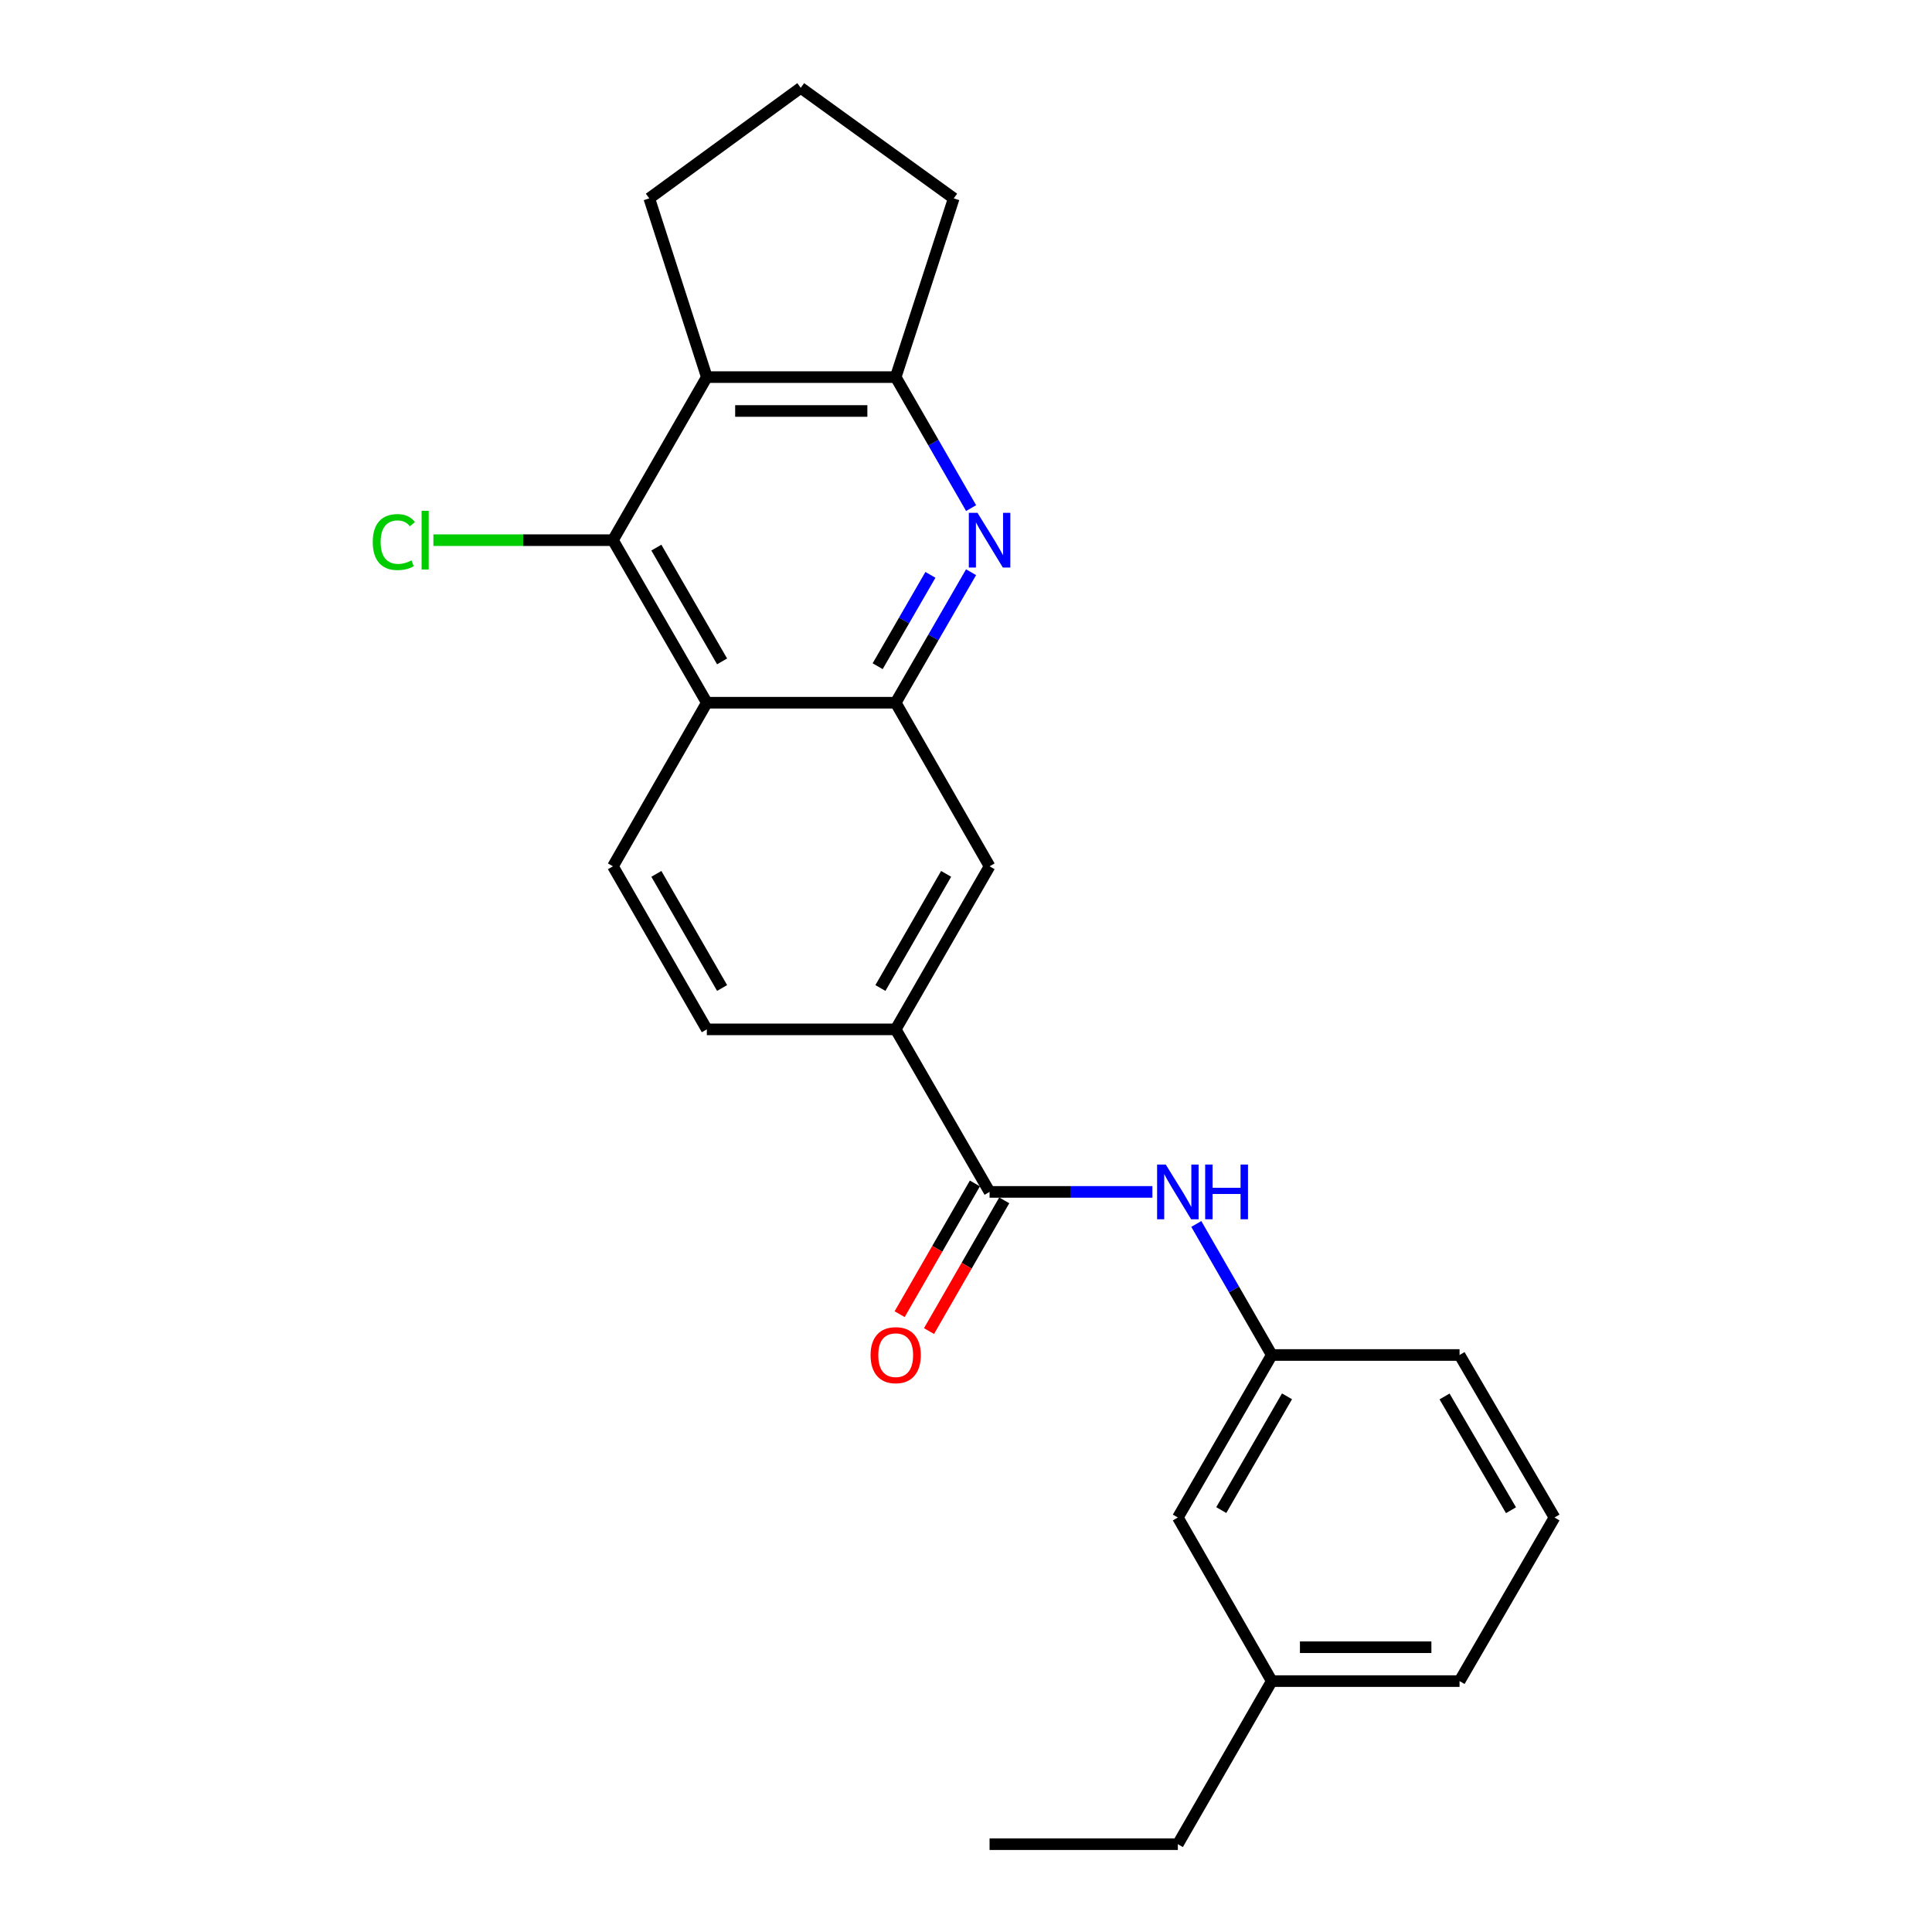 <?xml version='1.0' encoding='iso-8859-1'?>
<svg version='1.1' baseProfile='full'
              xmlns='http://www.w3.org/2000/svg'
                      xmlns:rdkit='http://www.rdkit.org/xml'
                      xmlns:xlink='http://www.w3.org/1999/xlink'
                  xml:space='preserve'
width='1000px' height='1000px' viewBox='0 0 1000 1000'>
<!-- END OF HEADER -->
<rect style='opacity:1.0;fill:#FFFFFF;stroke:none' width='1000' height='1000' x='0' y='0'> </rect>
<path class='bond-0' d='M 502.62,296.179 L 483.115,329.953' style='fill:none;fill-rule:evenodd;stroke:#0000FF;stroke-width:6px;stroke-linecap:butt;stroke-linejoin:miter;stroke-opacity:1' />
<path class='bond-0' d='M 483.115,329.953 L 463.61,363.727' style='fill:none;fill-rule:evenodd;stroke:#000000;stroke-width:6px;stroke-linecap:butt;stroke-linejoin:miter;stroke-opacity:1' />
<path class='bond-0' d='M 481.584,297.542 L 467.931,321.184' style='fill:none;fill-rule:evenodd;stroke:#0000FF;stroke-width:6px;stroke-linecap:butt;stroke-linejoin:miter;stroke-opacity:1' />
<path class='bond-0' d='M 467.931,321.184 L 454.277,344.826' style='fill:none;fill-rule:evenodd;stroke:#000000;stroke-width:6px;stroke-linecap:butt;stroke-linejoin:miter;stroke-opacity:1' />
<path class='bond-5' d='M 502.647,262.995 L 483.129,229.093' style='fill:none;fill-rule:evenodd;stroke:#0000FF;stroke-width:6px;stroke-linecap:butt;stroke-linejoin:miter;stroke-opacity:1' />
<path class='bond-5' d='M 483.129,229.093 L 463.61,195.19' style='fill:none;fill-rule:evenodd;stroke:#000000;stroke-width:6px;stroke-linecap:butt;stroke-linejoin:miter;stroke-opacity:1' />
<path class='bond-1' d='M 463.61,363.727 L 365.855,363.727' style='fill:none;fill-rule:evenodd;stroke:#000000;stroke-width:6px;stroke-linecap:butt;stroke-linejoin:miter;stroke-opacity:1' />
<path class='bond-8' d='M 463.61,363.727 L 512.201,448.4' style='fill:none;fill-rule:evenodd;stroke:#000000;stroke-width:6px;stroke-linecap:butt;stroke-linejoin:miter;stroke-opacity:1' />
<path class='bond-9' d='M 365.855,363.727 L 317.255,448.4' style='fill:none;fill-rule:evenodd;stroke:#000000;stroke-width:6px;stroke-linecap:butt;stroke-linejoin:miter;stroke-opacity:1' />
<path class='bond-25' d='M 365.855,363.727 L 317.255,279.59' style='fill:none;fill-rule:evenodd;stroke:#000000;stroke-width:6px;stroke-linecap:butt;stroke-linejoin:miter;stroke-opacity:1' />
<path class='bond-25' d='M 373.748,342.336 L 339.728,283.44' style='fill:none;fill-rule:evenodd;stroke:#000000;stroke-width:6px;stroke-linecap:butt;stroke-linejoin:miter;stroke-opacity:1' />
<path class='bond-2' d='M 317.255,279.59 L 365.855,195.19' style='fill:none;fill-rule:evenodd;stroke:#000000;stroke-width:6px;stroke-linecap:butt;stroke-linejoin:miter;stroke-opacity:1' />
<path class='bond-13' d='M 317.255,279.59 L 270.79,279.59' style='fill:none;fill-rule:evenodd;stroke:#000000;stroke-width:6px;stroke-linecap:butt;stroke-linejoin:miter;stroke-opacity:1' />
<path class='bond-13' d='M 270.79,279.59 L 224.325,279.59' style='fill:none;fill-rule:evenodd;stroke:#00CC00;stroke-width:6px;stroke-linecap:butt;stroke-linejoin:miter;stroke-opacity:1' />
<path class='bond-3' d='M 365.855,195.19 L 463.61,195.19' style='fill:none;fill-rule:evenodd;stroke:#000000;stroke-width:6px;stroke-linecap:butt;stroke-linejoin:miter;stroke-opacity:1' />
<path class='bond-3' d='M 380.518,212.725 L 448.947,212.725' style='fill:none;fill-rule:evenodd;stroke:#000000;stroke-width:6px;stroke-linecap:butt;stroke-linejoin:miter;stroke-opacity:1' />
<path class='bond-15' d='M 365.855,195.19 L 336.066,102.676' style='fill:none;fill-rule:evenodd;stroke:#000000;stroke-width:6px;stroke-linecap:butt;stroke-linejoin:miter;stroke-opacity:1' />
<path class='bond-4' d='M 512.201,616.927 L 463.61,532.799' style='fill:none;fill-rule:evenodd;stroke:#000000;stroke-width:6px;stroke-linecap:butt;stroke-linejoin:miter;stroke-opacity:1' />
<path class='bond-7' d='M 512.201,616.927 L 554.339,616.927' style='fill:none;fill-rule:evenodd;stroke:#000000;stroke-width:6px;stroke-linecap:butt;stroke-linejoin:miter;stroke-opacity:1' />
<path class='bond-7' d='M 554.339,616.927 L 596.478,616.927' style='fill:none;fill-rule:evenodd;stroke:#0000FF;stroke-width:6px;stroke-linecap:butt;stroke-linejoin:miter;stroke-opacity:1' />
<path class='bond-10' d='M 504.602,612.553 L 485.129,646.385' style='fill:none;fill-rule:evenodd;stroke:#000000;stroke-width:6px;stroke-linecap:butt;stroke-linejoin:miter;stroke-opacity:1' />
<path class='bond-10' d='M 485.129,646.385 L 465.656,680.217' style='fill:none;fill-rule:evenodd;stroke:#FF0000;stroke-width:6px;stroke-linecap:butt;stroke-linejoin:miter;stroke-opacity:1' />
<path class='bond-10' d='M 519.799,621.3 L 500.326,655.132' style='fill:none;fill-rule:evenodd;stroke:#000000;stroke-width:6px;stroke-linecap:butt;stroke-linejoin:miter;stroke-opacity:1' />
<path class='bond-10' d='M 500.326,655.132 L 480.853,688.964' style='fill:none;fill-rule:evenodd;stroke:#FF0000;stroke-width:6px;stroke-linecap:butt;stroke-linejoin:miter;stroke-opacity:1' />
<path class='bond-17' d='M 463.61,195.19 L 493.653,102.676' style='fill:none;fill-rule:evenodd;stroke:#000000;stroke-width:6px;stroke-linecap:butt;stroke-linejoin:miter;stroke-opacity:1' />
<path class='bond-6' d='M 463.61,532.799 L 512.201,448.4' style='fill:none;fill-rule:evenodd;stroke:#000000;stroke-width:6px;stroke-linecap:butt;stroke-linejoin:miter;stroke-opacity:1' />
<path class='bond-6' d='M 455.703,511.391 L 489.716,452.311' style='fill:none;fill-rule:evenodd;stroke:#000000;stroke-width:6px;stroke-linecap:butt;stroke-linejoin:miter;stroke-opacity:1' />
<path class='bond-11' d='M 463.61,532.799 L 365.855,532.799' style='fill:none;fill-rule:evenodd;stroke:#000000;stroke-width:6px;stroke-linecap:butt;stroke-linejoin:miter;stroke-opacity:1' />
<path class='bond-12' d='M 619.21,633.522 L 638.737,667.434' style='fill:none;fill-rule:evenodd;stroke:#0000FF;stroke-width:6px;stroke-linecap:butt;stroke-linejoin:miter;stroke-opacity:1' />
<path class='bond-12' d='M 638.737,667.434 L 658.264,701.346' style='fill:none;fill-rule:evenodd;stroke:#000000;stroke-width:6px;stroke-linecap:butt;stroke-linejoin:miter;stroke-opacity:1' />
<path class='bond-26' d='M 317.255,448.4 L 365.855,532.799' style='fill:none;fill-rule:evenodd;stroke:#000000;stroke-width:6px;stroke-linecap:butt;stroke-linejoin:miter;stroke-opacity:1' />
<path class='bond-26' d='M 339.74,452.31 L 373.76,511.389' style='fill:none;fill-rule:evenodd;stroke:#000000;stroke-width:6px;stroke-linecap:butt;stroke-linejoin:miter;stroke-opacity:1' />
<path class='bond-14' d='M 658.264,701.346 L 609.654,785.463' style='fill:none;fill-rule:evenodd;stroke:#000000;stroke-width:6px;stroke-linecap:butt;stroke-linejoin:miter;stroke-opacity:1' />
<path class='bond-14' d='M 666.154,722.737 L 632.127,781.619' style='fill:none;fill-rule:evenodd;stroke:#000000;stroke-width:6px;stroke-linecap:butt;stroke-linejoin:miter;stroke-opacity:1' />
<path class='bond-20' d='M 658.264,701.346 L 755.464,701.346' style='fill:none;fill-rule:evenodd;stroke:#000000;stroke-width:6px;stroke-linecap:butt;stroke-linejoin:miter;stroke-opacity:1' />
<path class='bond-16' d='M 609.654,785.463 L 658.264,870.136' style='fill:none;fill-rule:evenodd;stroke:#000000;stroke-width:6px;stroke-linecap:butt;stroke-linejoin:miter;stroke-opacity:1' />
<path class='bond-24' d='M 336.066,102.676 L 414.455,45.455' style='fill:none;fill-rule:evenodd;stroke:#000000;stroke-width:6px;stroke-linecap:butt;stroke-linejoin:miter;stroke-opacity:1' />
<path class='bond-22' d='M 658.264,870.136 L 609.654,954.545' style='fill:none;fill-rule:evenodd;stroke:#000000;stroke-width:6px;stroke-linecap:butt;stroke-linejoin:miter;stroke-opacity:1' />
<path class='bond-27' d='M 658.264,870.136 L 755.464,870.136' style='fill:none;fill-rule:evenodd;stroke:#000000;stroke-width:6px;stroke-linecap:butt;stroke-linejoin:miter;stroke-opacity:1' />
<path class='bond-27' d='M 672.844,852.601 L 740.884,852.601' style='fill:none;fill-rule:evenodd;stroke:#000000;stroke-width:6px;stroke-linecap:butt;stroke-linejoin:miter;stroke-opacity:1' />
<path class='bond-18' d='M 493.653,102.676 L 414.455,45.455' style='fill:none;fill-rule:evenodd;stroke:#000000;stroke-width:6px;stroke-linecap:butt;stroke-linejoin:miter;stroke-opacity:1' />
<path class='bond-19' d='M 804.6,785.463 L 755.464,701.346' style='fill:none;fill-rule:evenodd;stroke:#000000;stroke-width:6px;stroke-linecap:butt;stroke-linejoin:miter;stroke-opacity:1' />
<path class='bond-19' d='M 782.089,781.69 L 747.694,722.808' style='fill:none;fill-rule:evenodd;stroke:#000000;stroke-width:6px;stroke-linecap:butt;stroke-linejoin:miter;stroke-opacity:1' />
<path class='bond-21' d='M 804.6,785.463 L 755.464,870.136' style='fill:none;fill-rule:evenodd;stroke:#000000;stroke-width:6px;stroke-linecap:butt;stroke-linejoin:miter;stroke-opacity:1' />
<path class='bond-23' d='M 609.654,954.545 L 512.201,954.545' style='fill:none;fill-rule:evenodd;stroke:#000000;stroke-width:6px;stroke-linecap:butt;stroke-linejoin:miter;stroke-opacity:1' />
<path  class='atom-0' d='M 505.941 265.43
L 515.221 280.43
Q 516.141 281.91, 517.621 284.59
Q 519.101 287.27, 519.181 287.43
L 519.181 265.43
L 522.941 265.43
L 522.941 293.75
L 519.061 293.75
L 509.101 277.35
Q 507.941 275.43, 506.701 273.23
Q 505.501 271.03, 505.141 270.35
L 505.141 293.75
L 501.461 293.75
L 501.461 265.43
L 505.941 265.43
' fill='#0000FF'/>
<path  class='atom-8' d='M 603.394 602.767
L 612.674 617.767
Q 613.594 619.247, 615.074 621.927
Q 616.554 624.607, 616.634 624.767
L 616.634 602.767
L 620.394 602.767
L 620.394 631.087
L 616.514 631.087
L 606.554 614.687
Q 605.394 612.767, 604.154 610.567
Q 602.954 608.367, 602.594 607.687
L 602.594 631.087
L 598.914 631.087
L 598.914 602.767
L 603.394 602.767
' fill='#0000FF'/>
<path  class='atom-8' d='M 623.794 602.767
L 627.634 602.767
L 627.634 614.807
L 642.114 614.807
L 642.114 602.767
L 645.954 602.767
L 645.954 631.087
L 642.114 631.087
L 642.114 618.007
L 627.634 618.007
L 627.634 631.087
L 623.794 631.087
L 623.794 602.767
' fill='#0000FF'/>
<path  class='atom-11' d='M 450.61 701.426
Q 450.61 694.626, 453.97 690.826
Q 457.33 687.026, 463.61 687.026
Q 469.89 687.026, 473.25 690.826
Q 476.61 694.626, 476.61 701.426
Q 476.61 708.306, 473.21 712.226
Q 469.81 716.106, 463.61 716.106
Q 457.37 716.106, 453.97 712.226
Q 450.61 708.346, 450.61 701.426
M 463.61 712.906
Q 467.93 712.906, 470.25 710.026
Q 472.61 707.106, 472.61 701.426
Q 472.61 695.866, 470.25 693.066
Q 467.93 690.226, 463.61 690.226
Q 459.29 690.226, 456.93 693.026
Q 454.61 695.826, 454.61 701.426
Q 454.61 707.146, 456.93 710.026
Q 459.29 712.906, 463.61 712.906
' fill='#FF0000'/>
<path  class='atom-14' d='M 192.935 280.57
Q 192.935 273.53, 196.215 269.85
Q 199.535 266.13, 205.815 266.13
Q 211.655 266.13, 214.775 270.25
L 212.135 272.41
Q 209.855 269.41, 205.815 269.41
Q 201.535 269.41, 199.255 272.29
Q 197.015 275.13, 197.015 280.57
Q 197.015 286.17, 199.335 289.05
Q 201.695 291.93, 206.255 291.93
Q 209.375 291.93, 213.015 290.05
L 214.135 293.05
Q 212.655 294.01, 210.415 294.57
Q 208.175 295.13, 205.695 295.13
Q 199.535 295.13, 196.215 291.37
Q 192.935 287.61, 192.935 280.57
' fill='#00CC00'/>
<path  class='atom-14' d='M 218.215 264.41
L 221.895 264.41
L 221.895 294.77
L 218.215 294.77
L 218.215 264.41
' fill='#00CC00'/>
</svg>
